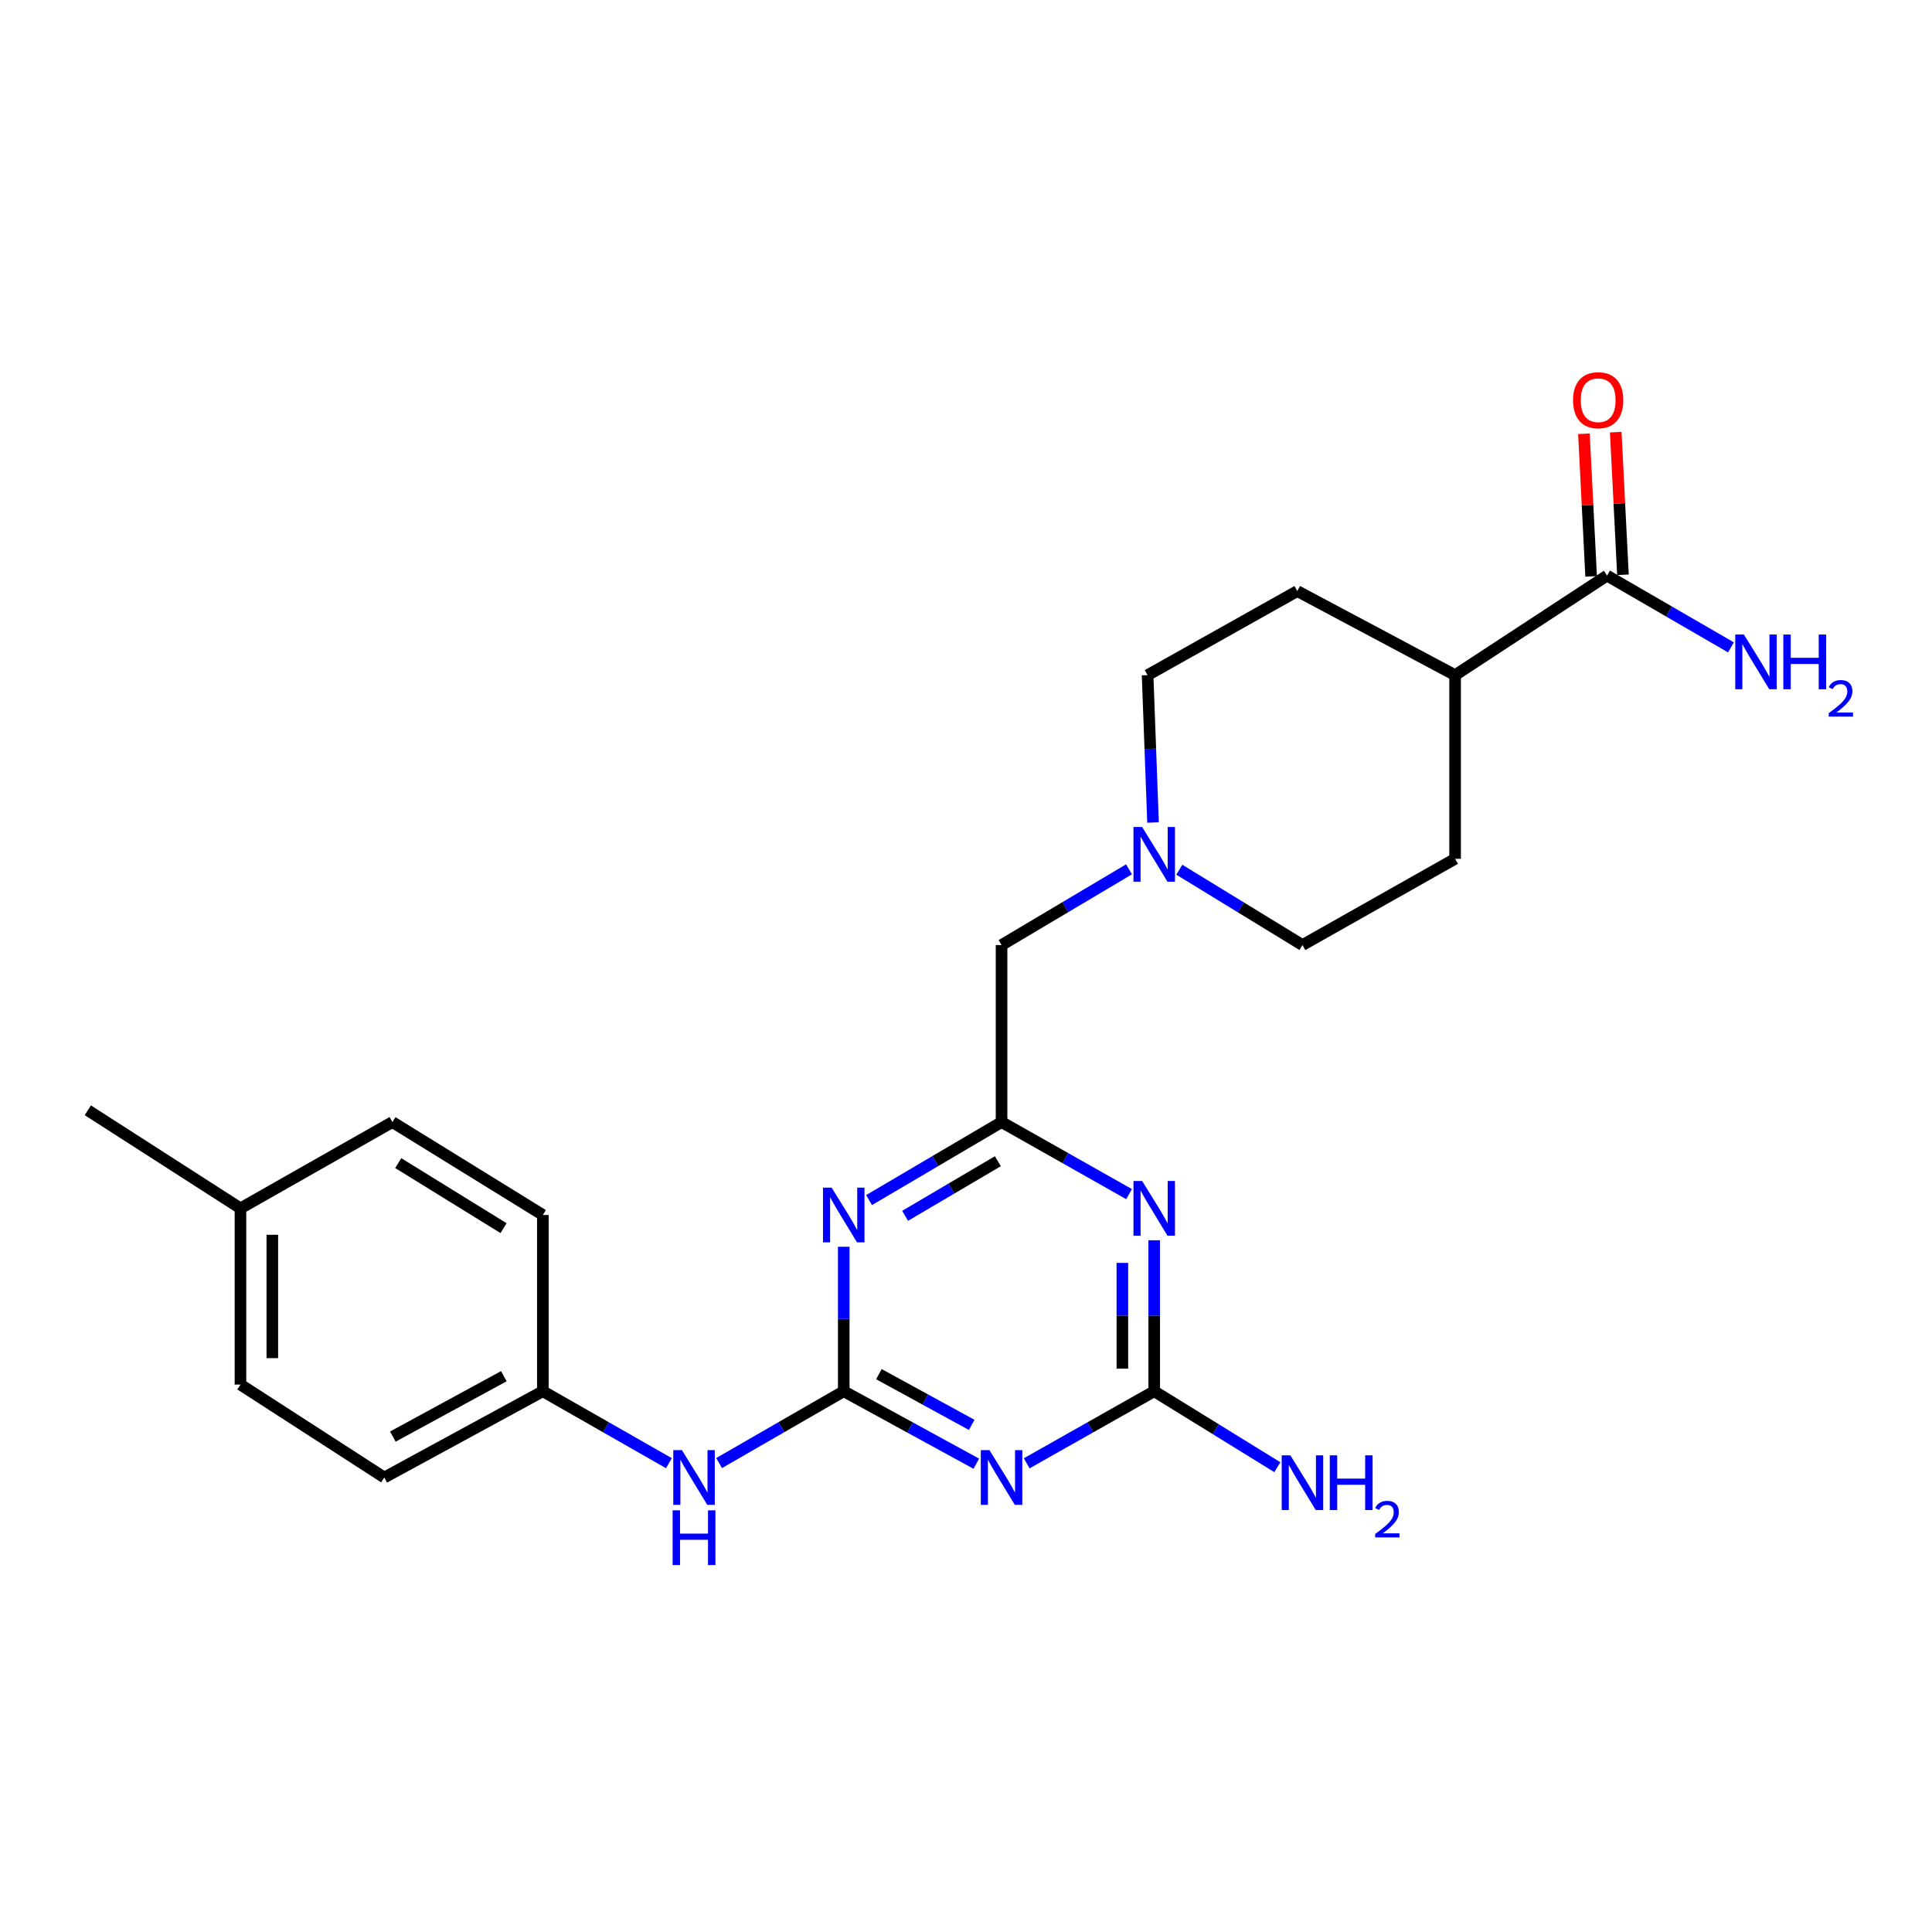 <?xml version='1.0' encoding='iso-8859-1'?>
<svg version='1.1' baseProfile='full'
              xmlns='http://www.w3.org/2000/svg'
                      xmlns:rdkit='http://www.rdkit.org/xml'
                      xmlns:xlink='http://www.w3.org/1999/xlink'
                  xml:space='preserve'
width='1000px' height='1000px' viewBox='0 0 1000 1000'>
<!-- END OF HEADER -->
<rect style='opacity:1.0;fill:#FFFFFF;stroke:none' width='1000' height='1000' x='0' y='0'> </rect>
<path class='bond-0' d='M 436.722,720.104 L 471.03,738.859' style='fill:none;fill-rule:evenodd;stroke:#000000;stroke-width:6px;stroke-linecap:butt;stroke-linejoin:miter;stroke-opacity:1' />
<path class='bond-0' d='M 471.03,738.859 L 505.338,757.613' style='fill:none;fill-rule:evenodd;stroke:#0000FF;stroke-width:6px;stroke-linecap:butt;stroke-linejoin:miter;stroke-opacity:1' />
<path class='bond-0' d='M 454.922,711.264 L 478.938,724.392' style='fill:none;fill-rule:evenodd;stroke:#000000;stroke-width:6px;stroke-linecap:butt;stroke-linejoin:miter;stroke-opacity:1' />
<path class='bond-0' d='M 478.938,724.392 L 502.953,737.52' style='fill:none;fill-rule:evenodd;stroke:#0000FF;stroke-width:6px;stroke-linecap:butt;stroke-linejoin:miter;stroke-opacity:1' />
<path class='bond-1' d='M 436.722,720.104 L 436.722,682.711' style='fill:none;fill-rule:evenodd;stroke:#000000;stroke-width:6px;stroke-linecap:butt;stroke-linejoin:miter;stroke-opacity:1' />
<path class='bond-1' d='M 436.722,682.711 L 436.722,645.318' style='fill:none;fill-rule:evenodd;stroke:#0000FF;stroke-width:6px;stroke-linecap:butt;stroke-linejoin:miter;stroke-opacity:1' />
<path class='bond-7' d='M 436.722,720.104 L 404.462,738.692' style='fill:none;fill-rule:evenodd;stroke:#000000;stroke-width:6px;stroke-linecap:butt;stroke-linejoin:miter;stroke-opacity:1' />
<path class='bond-7' d='M 404.462,738.692 L 372.201,757.28' style='fill:none;fill-rule:evenodd;stroke:#0000FF;stroke-width:6px;stroke-linecap:butt;stroke-linejoin:miter;stroke-opacity:1' />
<path class='bond-3' d='M 531.414,757.405 L 564.418,738.755' style='fill:none;fill-rule:evenodd;stroke:#0000FF;stroke-width:6px;stroke-linecap:butt;stroke-linejoin:miter;stroke-opacity:1' />
<path class='bond-3' d='M 564.418,738.755 L 597.422,720.104' style='fill:none;fill-rule:evenodd;stroke:#000000;stroke-width:6px;stroke-linecap:butt;stroke-linejoin:miter;stroke-opacity:1' />
<path class='bond-4' d='M 449.832,621.158 L 484.118,600.97' style='fill:none;fill-rule:evenodd;stroke:#0000FF;stroke-width:6px;stroke-linecap:butt;stroke-linejoin:miter;stroke-opacity:1' />
<path class='bond-4' d='M 484.118,600.97 L 518.405,580.782' style='fill:none;fill-rule:evenodd;stroke:#000000;stroke-width:6px;stroke-linecap:butt;stroke-linejoin:miter;stroke-opacity:1' />
<path class='bond-4' d='M 468.483,629.309 L 492.483,615.177' style='fill:none;fill-rule:evenodd;stroke:#0000FF;stroke-width:6px;stroke-linecap:butt;stroke-linejoin:miter;stroke-opacity:1' />
<path class='bond-4' d='M 492.483,615.177 L 516.484,601.045' style='fill:none;fill-rule:evenodd;stroke:#000000;stroke-width:6px;stroke-linecap:butt;stroke-linejoin:miter;stroke-opacity:1' />
<path class='bond-2' d='M 584.413,618.082 L 551.409,599.432' style='fill:none;fill-rule:evenodd;stroke:#0000FF;stroke-width:6px;stroke-linecap:butt;stroke-linejoin:miter;stroke-opacity:1' />
<path class='bond-2' d='M 551.409,599.432 L 518.405,580.782' style='fill:none;fill-rule:evenodd;stroke:#000000;stroke-width:6px;stroke-linecap:butt;stroke-linejoin:miter;stroke-opacity:1' />
<path class='bond-24' d='M 597.422,641.96 L 597.422,681.032' style='fill:none;fill-rule:evenodd;stroke:#0000FF;stroke-width:6px;stroke-linecap:butt;stroke-linejoin:miter;stroke-opacity:1' />
<path class='bond-24' d='M 597.422,681.032 L 597.422,720.104' style='fill:none;fill-rule:evenodd;stroke:#000000;stroke-width:6px;stroke-linecap:butt;stroke-linejoin:miter;stroke-opacity:1' />
<path class='bond-24' d='M 580.935,653.682 L 580.935,681.032' style='fill:none;fill-rule:evenodd;stroke:#0000FF;stroke-width:6px;stroke-linecap:butt;stroke-linejoin:miter;stroke-opacity:1' />
<path class='bond-24' d='M 580.935,681.032 L 580.935,708.383' style='fill:none;fill-rule:evenodd;stroke:#000000;stroke-width:6px;stroke-linecap:butt;stroke-linejoin:miter;stroke-opacity:1' />
<path class='bond-11' d='M 597.422,720.104 L 629.289,739.764' style='fill:none;fill-rule:evenodd;stroke:#000000;stroke-width:6px;stroke-linecap:butt;stroke-linejoin:miter;stroke-opacity:1' />
<path class='bond-11' d='M 629.289,739.764 L 661.156,759.423' style='fill:none;fill-rule:evenodd;stroke:#0000FF;stroke-width:6px;stroke-linecap:butt;stroke-linejoin:miter;stroke-opacity:1' />
<path class='bond-8' d='M 518.405,580.782 L 518.405,489.161' style='fill:none;fill-rule:evenodd;stroke:#000000;stroke-width:6px;stroke-linecap:butt;stroke-linejoin:miter;stroke-opacity:1' />
<path class='bond-5' d='M 831.8,297.924 L 753.158,349.454' style='fill:none;fill-rule:evenodd;stroke:#000000;stroke-width:6px;stroke-linecap:butt;stroke-linejoin:miter;stroke-opacity:1' />
<path class='bond-10' d='M 840.033,297.508 L 838.169,260.6' style='fill:none;fill-rule:evenodd;stroke:#000000;stroke-width:6px;stroke-linecap:butt;stroke-linejoin:miter;stroke-opacity:1' />
<path class='bond-10' d='M 838.169,260.6 L 836.304,223.691' style='fill:none;fill-rule:evenodd;stroke:#FF0000;stroke-width:6px;stroke-linecap:butt;stroke-linejoin:miter;stroke-opacity:1' />
<path class='bond-10' d='M 823.567,298.34 L 821.703,261.431' style='fill:none;fill-rule:evenodd;stroke:#000000;stroke-width:6px;stroke-linecap:butt;stroke-linejoin:miter;stroke-opacity:1' />
<path class='bond-10' d='M 821.703,261.431 L 819.839,224.523' style='fill:none;fill-rule:evenodd;stroke:#FF0000;stroke-width:6px;stroke-linecap:butt;stroke-linejoin:miter;stroke-opacity:1' />
<path class='bond-16' d='M 831.8,297.924 L 863.868,316.503' style='fill:none;fill-rule:evenodd;stroke:#000000;stroke-width:6px;stroke-linecap:butt;stroke-linejoin:miter;stroke-opacity:1' />
<path class='bond-16' d='M 863.868,316.503 L 895.935,335.081' style='fill:none;fill-rule:evenodd;stroke:#0000FF;stroke-width:6px;stroke-linecap:butt;stroke-linejoin:miter;stroke-opacity:1' />
<path class='bond-6' d='M 584.384,449.958 L 551.395,469.559' style='fill:none;fill-rule:evenodd;stroke:#0000FF;stroke-width:6px;stroke-linecap:butt;stroke-linejoin:miter;stroke-opacity:1' />
<path class='bond-6' d='M 551.395,469.559 L 518.405,489.161' style='fill:none;fill-rule:evenodd;stroke:#000000;stroke-width:6px;stroke-linecap:butt;stroke-linejoin:miter;stroke-opacity:1' />
<path class='bond-14' d='M 610.411,450.159 L 642.28,469.66' style='fill:none;fill-rule:evenodd;stroke:#0000FF;stroke-width:6px;stroke-linecap:butt;stroke-linejoin:miter;stroke-opacity:1' />
<path class='bond-14' d='M 642.28,469.66 L 674.15,489.161' style='fill:none;fill-rule:evenodd;stroke:#000000;stroke-width:6px;stroke-linecap:butt;stroke-linejoin:miter;stroke-opacity:1' />
<path class='bond-15' d='M 596.812,425.73 L 595.4,387.592' style='fill:none;fill-rule:evenodd;stroke:#0000FF;stroke-width:6px;stroke-linecap:butt;stroke-linejoin:miter;stroke-opacity:1' />
<path class='bond-15' d='M 595.4,387.592 L 593.987,349.454' style='fill:none;fill-rule:evenodd;stroke:#000000;stroke-width:6px;stroke-linecap:butt;stroke-linejoin:miter;stroke-opacity:1' />
<path class='bond-17' d='M 346.233,757.342 L 313.605,738.723' style='fill:none;fill-rule:evenodd;stroke:#0000FF;stroke-width:6px;stroke-linecap:butt;stroke-linejoin:miter;stroke-opacity:1' />
<path class='bond-17' d='M 313.605,738.723 L 280.977,720.104' style='fill:none;fill-rule:evenodd;stroke:#000000;stroke-width:6px;stroke-linecap:butt;stroke-linejoin:miter;stroke-opacity:1' />
<path class='bond-9' d='M 753.158,349.454 L 671.475,305.939' style='fill:none;fill-rule:evenodd;stroke:#000000;stroke-width:6px;stroke-linecap:butt;stroke-linejoin:miter;stroke-opacity:1' />
<path class='bond-26' d='M 753.158,349.454 L 753.158,444.519' style='fill:none;fill-rule:evenodd;stroke:#000000;stroke-width:6px;stroke-linecap:butt;stroke-linejoin:miter;stroke-opacity:1' />
<path class='bond-12' d='M 753.158,444.519 L 674.15,489.161' style='fill:none;fill-rule:evenodd;stroke:#000000;stroke-width:6px;stroke-linecap:butt;stroke-linejoin:miter;stroke-opacity:1' />
<path class='bond-13' d='M 671.475,305.939 L 593.987,349.454' style='fill:none;fill-rule:evenodd;stroke:#000000;stroke-width:6px;stroke-linecap:butt;stroke-linejoin:miter;stroke-opacity:1' />
<path class='bond-19' d='M 280.977,720.104 L 280.977,628.878' style='fill:none;fill-rule:evenodd;stroke:#000000;stroke-width:6px;stroke-linecap:butt;stroke-linejoin:miter;stroke-opacity:1' />
<path class='bond-20' d='M 280.977,720.104 L 198.91,764.756' style='fill:none;fill-rule:evenodd;stroke:#000000;stroke-width:6px;stroke-linecap:butt;stroke-linejoin:miter;stroke-opacity:1' />
<path class='bond-20' d='M 260.788,712.32 L 203.34,743.576' style='fill:none;fill-rule:evenodd;stroke:#000000;stroke-width:6px;stroke-linecap:butt;stroke-linejoin:miter;stroke-opacity:1' />
<path class='bond-18' d='M 124.463,625.434 L 124.463,716.66' style='fill:none;fill-rule:evenodd;stroke:#000000;stroke-width:6px;stroke-linecap:butt;stroke-linejoin:miter;stroke-opacity:1' />
<path class='bond-18' d='M 140.95,639.118 L 140.95,702.976' style='fill:none;fill-rule:evenodd;stroke:#000000;stroke-width:6px;stroke-linecap:butt;stroke-linejoin:miter;stroke-opacity:1' />
<path class='bond-23' d='M 124.463,625.434 L 45.455,574.682' style='fill:none;fill-rule:evenodd;stroke:#000000;stroke-width:6px;stroke-linecap:butt;stroke-linejoin:miter;stroke-opacity:1' />
<path class='bond-25' d='M 124.463,625.434 L 203.105,580.782' style='fill:none;fill-rule:evenodd;stroke:#000000;stroke-width:6px;stroke-linecap:butt;stroke-linejoin:miter;stroke-opacity:1' />
<path class='bond-21' d='M 280.977,628.878 L 203.105,580.782' style='fill:none;fill-rule:evenodd;stroke:#000000;stroke-width:6px;stroke-linecap:butt;stroke-linejoin:miter;stroke-opacity:1' />
<path class='bond-21' d='M 260.633,635.69 L 206.122,602.023' style='fill:none;fill-rule:evenodd;stroke:#000000;stroke-width:6px;stroke-linecap:butt;stroke-linejoin:miter;stroke-opacity:1' />
<path class='bond-22' d='M 198.91,764.756 L 124.463,716.66' style='fill:none;fill-rule:evenodd;stroke:#000000;stroke-width:6px;stroke-linecap:butt;stroke-linejoin:miter;stroke-opacity:1' />
<path  class='atom-1' d='M 512.145 750.596
L 521.425 765.596
Q 522.345 767.076, 523.825 769.756
Q 525.305 772.436, 525.385 772.596
L 525.385 750.596
L 529.145 750.596
L 529.145 778.916
L 525.265 778.916
L 515.305 762.516
Q 514.145 760.596, 512.905 758.396
Q 511.705 756.196, 511.345 755.516
L 511.345 778.916
L 507.665 778.916
L 507.665 750.596
L 512.145 750.596
' fill='#0000FF'/>
<path  class='atom-2' d='M 430.462 614.718
L 439.742 629.718
Q 440.662 631.198, 442.142 633.878
Q 443.622 636.558, 443.702 636.718
L 443.702 614.718
L 447.462 614.718
L 447.462 643.038
L 443.582 643.038
L 433.622 626.638
Q 432.462 624.718, 431.222 622.518
Q 430.022 620.318, 429.662 619.638
L 429.662 643.038
L 425.982 643.038
L 425.982 614.718
L 430.462 614.718
' fill='#0000FF'/>
<path  class='atom-3' d='M 591.162 611.274
L 600.442 626.274
Q 601.362 627.754, 602.842 630.434
Q 604.322 633.114, 604.402 633.274
L 604.402 611.274
L 608.162 611.274
L 608.162 639.594
L 604.282 639.594
L 594.322 623.194
Q 593.162 621.274, 591.922 619.074
Q 590.722 616.874, 590.362 616.194
L 590.362 639.594
L 586.682 639.594
L 586.682 611.274
L 591.162 611.274
' fill='#0000FF'/>
<path  class='atom-7' d='M 591.162 428.051
L 600.442 443.051
Q 601.362 444.531, 602.842 447.211
Q 604.322 449.891, 604.402 450.051
L 604.402 428.051
L 608.162 428.051
L 608.162 456.371
L 604.282 456.371
L 594.322 439.971
Q 593.162 438.051, 591.922 435.851
Q 590.722 433.651, 590.362 432.971
L 590.362 456.371
L 586.682 456.371
L 586.682 428.051
L 591.162 428.051
' fill='#0000FF'/>
<path  class='atom-8' d='M 352.965 750.596
L 362.245 765.596
Q 363.165 767.076, 364.645 769.756
Q 366.125 772.436, 366.205 772.596
L 366.205 750.596
L 369.965 750.596
L 369.965 778.916
L 366.085 778.916
L 356.125 762.516
Q 354.965 760.596, 353.725 758.396
Q 352.525 756.196, 352.165 755.516
L 352.165 778.916
L 348.485 778.916
L 348.485 750.596
L 352.965 750.596
' fill='#0000FF'/>
<path  class='atom-8' d='M 348.145 781.748
L 351.985 781.748
L 351.985 793.788
L 366.465 793.788
L 366.465 781.748
L 370.305 781.748
L 370.305 810.068
L 366.465 810.068
L 366.465 796.988
L 351.985 796.988
L 351.985 810.068
L 348.145 810.068
L 348.145 781.748
' fill='#0000FF'/>
<path  class='atom-11' d='M 814.211 207.153
Q 814.211 200.353, 817.571 196.553
Q 820.931 192.753, 827.211 192.753
Q 833.491 192.753, 836.851 196.553
Q 840.211 200.353, 840.211 207.153
Q 840.211 214.033, 836.811 217.953
Q 833.411 221.833, 827.211 221.833
Q 820.971 221.833, 817.571 217.953
Q 814.211 214.073, 814.211 207.153
M 827.211 218.633
Q 831.531 218.633, 833.851 215.753
Q 836.211 212.833, 836.211 207.153
Q 836.211 201.593, 833.851 198.793
Q 831.531 195.953, 827.211 195.953
Q 822.891 195.953, 820.531 198.753
Q 818.211 201.553, 818.211 207.153
Q 818.211 212.873, 820.531 215.753
Q 822.891 218.633, 827.211 218.633
' fill='#FF0000'/>
<path  class='atom-12' d='M 667.89 753.28
L 677.17 768.28
Q 678.09 769.76, 679.57 772.44
Q 681.05 775.12, 681.13 775.28
L 681.13 753.28
L 684.89 753.28
L 684.89 781.6
L 681.01 781.6
L 671.05 765.2
Q 669.89 763.28, 668.65 761.08
Q 667.45 758.88, 667.09 758.2
L 667.09 781.6
L 663.41 781.6
L 663.41 753.28
L 667.89 753.28
' fill='#0000FF'/>
<path  class='atom-12' d='M 688.29 753.28
L 692.13 753.28
L 692.13 765.32
L 706.61 765.32
L 706.61 753.28
L 710.45 753.28
L 710.45 781.6
L 706.61 781.6
L 706.61 768.52
L 692.13 768.52
L 692.13 781.6
L 688.29 781.6
L 688.29 753.28
' fill='#0000FF'/>
<path  class='atom-12' d='M 711.823 780.606
Q 712.509 778.837, 714.146 777.86
Q 715.783 776.857, 718.053 776.857
Q 720.878 776.857, 722.462 778.388
Q 724.046 779.92, 724.046 782.639
Q 724.046 785.411, 721.987 787.998
Q 719.954 790.585, 715.73 793.648
L 724.363 793.648
L 724.363 795.76
L 711.77 795.76
L 711.77 793.991
Q 715.255 791.509, 717.314 789.661
Q 719.399 787.813, 720.403 786.15
Q 721.406 784.487, 721.406 782.771
Q 721.406 780.976, 720.508 779.972
Q 719.611 778.969, 718.053 778.969
Q 716.548 778.969, 715.545 779.576
Q 714.542 780.184, 713.829 781.53
L 711.823 780.606
' fill='#0000FF'/>
<path  class='atom-17' d='M 902.643 328.434
L 911.923 343.434
Q 912.843 344.914, 914.323 347.594
Q 915.803 350.274, 915.883 350.434
L 915.883 328.434
L 919.643 328.434
L 919.643 356.754
L 915.763 356.754
L 905.803 340.354
Q 904.643 338.434, 903.403 336.234
Q 902.203 334.034, 901.843 333.354
L 901.843 356.754
L 898.163 356.754
L 898.163 328.434
L 902.643 328.434
' fill='#0000FF'/>
<path  class='atom-17' d='M 923.043 328.434
L 926.883 328.434
L 926.883 340.474
L 941.363 340.474
L 941.363 328.434
L 945.203 328.434
L 945.203 356.754
L 941.363 356.754
L 941.363 343.674
L 926.883 343.674
L 926.883 356.754
L 923.043 356.754
L 923.043 328.434
' fill='#0000FF'/>
<path  class='atom-17' d='M 946.576 355.76
Q 947.262 353.992, 948.899 353.015
Q 950.536 352.012, 952.806 352.012
Q 955.631 352.012, 957.215 353.543
Q 958.799 355.074, 958.799 357.793
Q 958.799 360.565, 956.74 363.152
Q 954.707 365.74, 950.483 368.802
L 959.116 368.802
L 959.116 370.914
L 946.523 370.914
L 946.523 369.145
Q 950.008 366.664, 952.067 364.816
Q 954.153 362.968, 955.156 361.304
Q 956.159 359.641, 956.159 357.925
Q 956.159 356.13, 955.261 355.127
Q 954.364 354.124, 952.806 354.124
Q 951.301 354.124, 950.298 354.731
Q 949.295 355.338, 948.582 356.684
L 946.576 355.76
' fill='#0000FF'/>
</svg>
